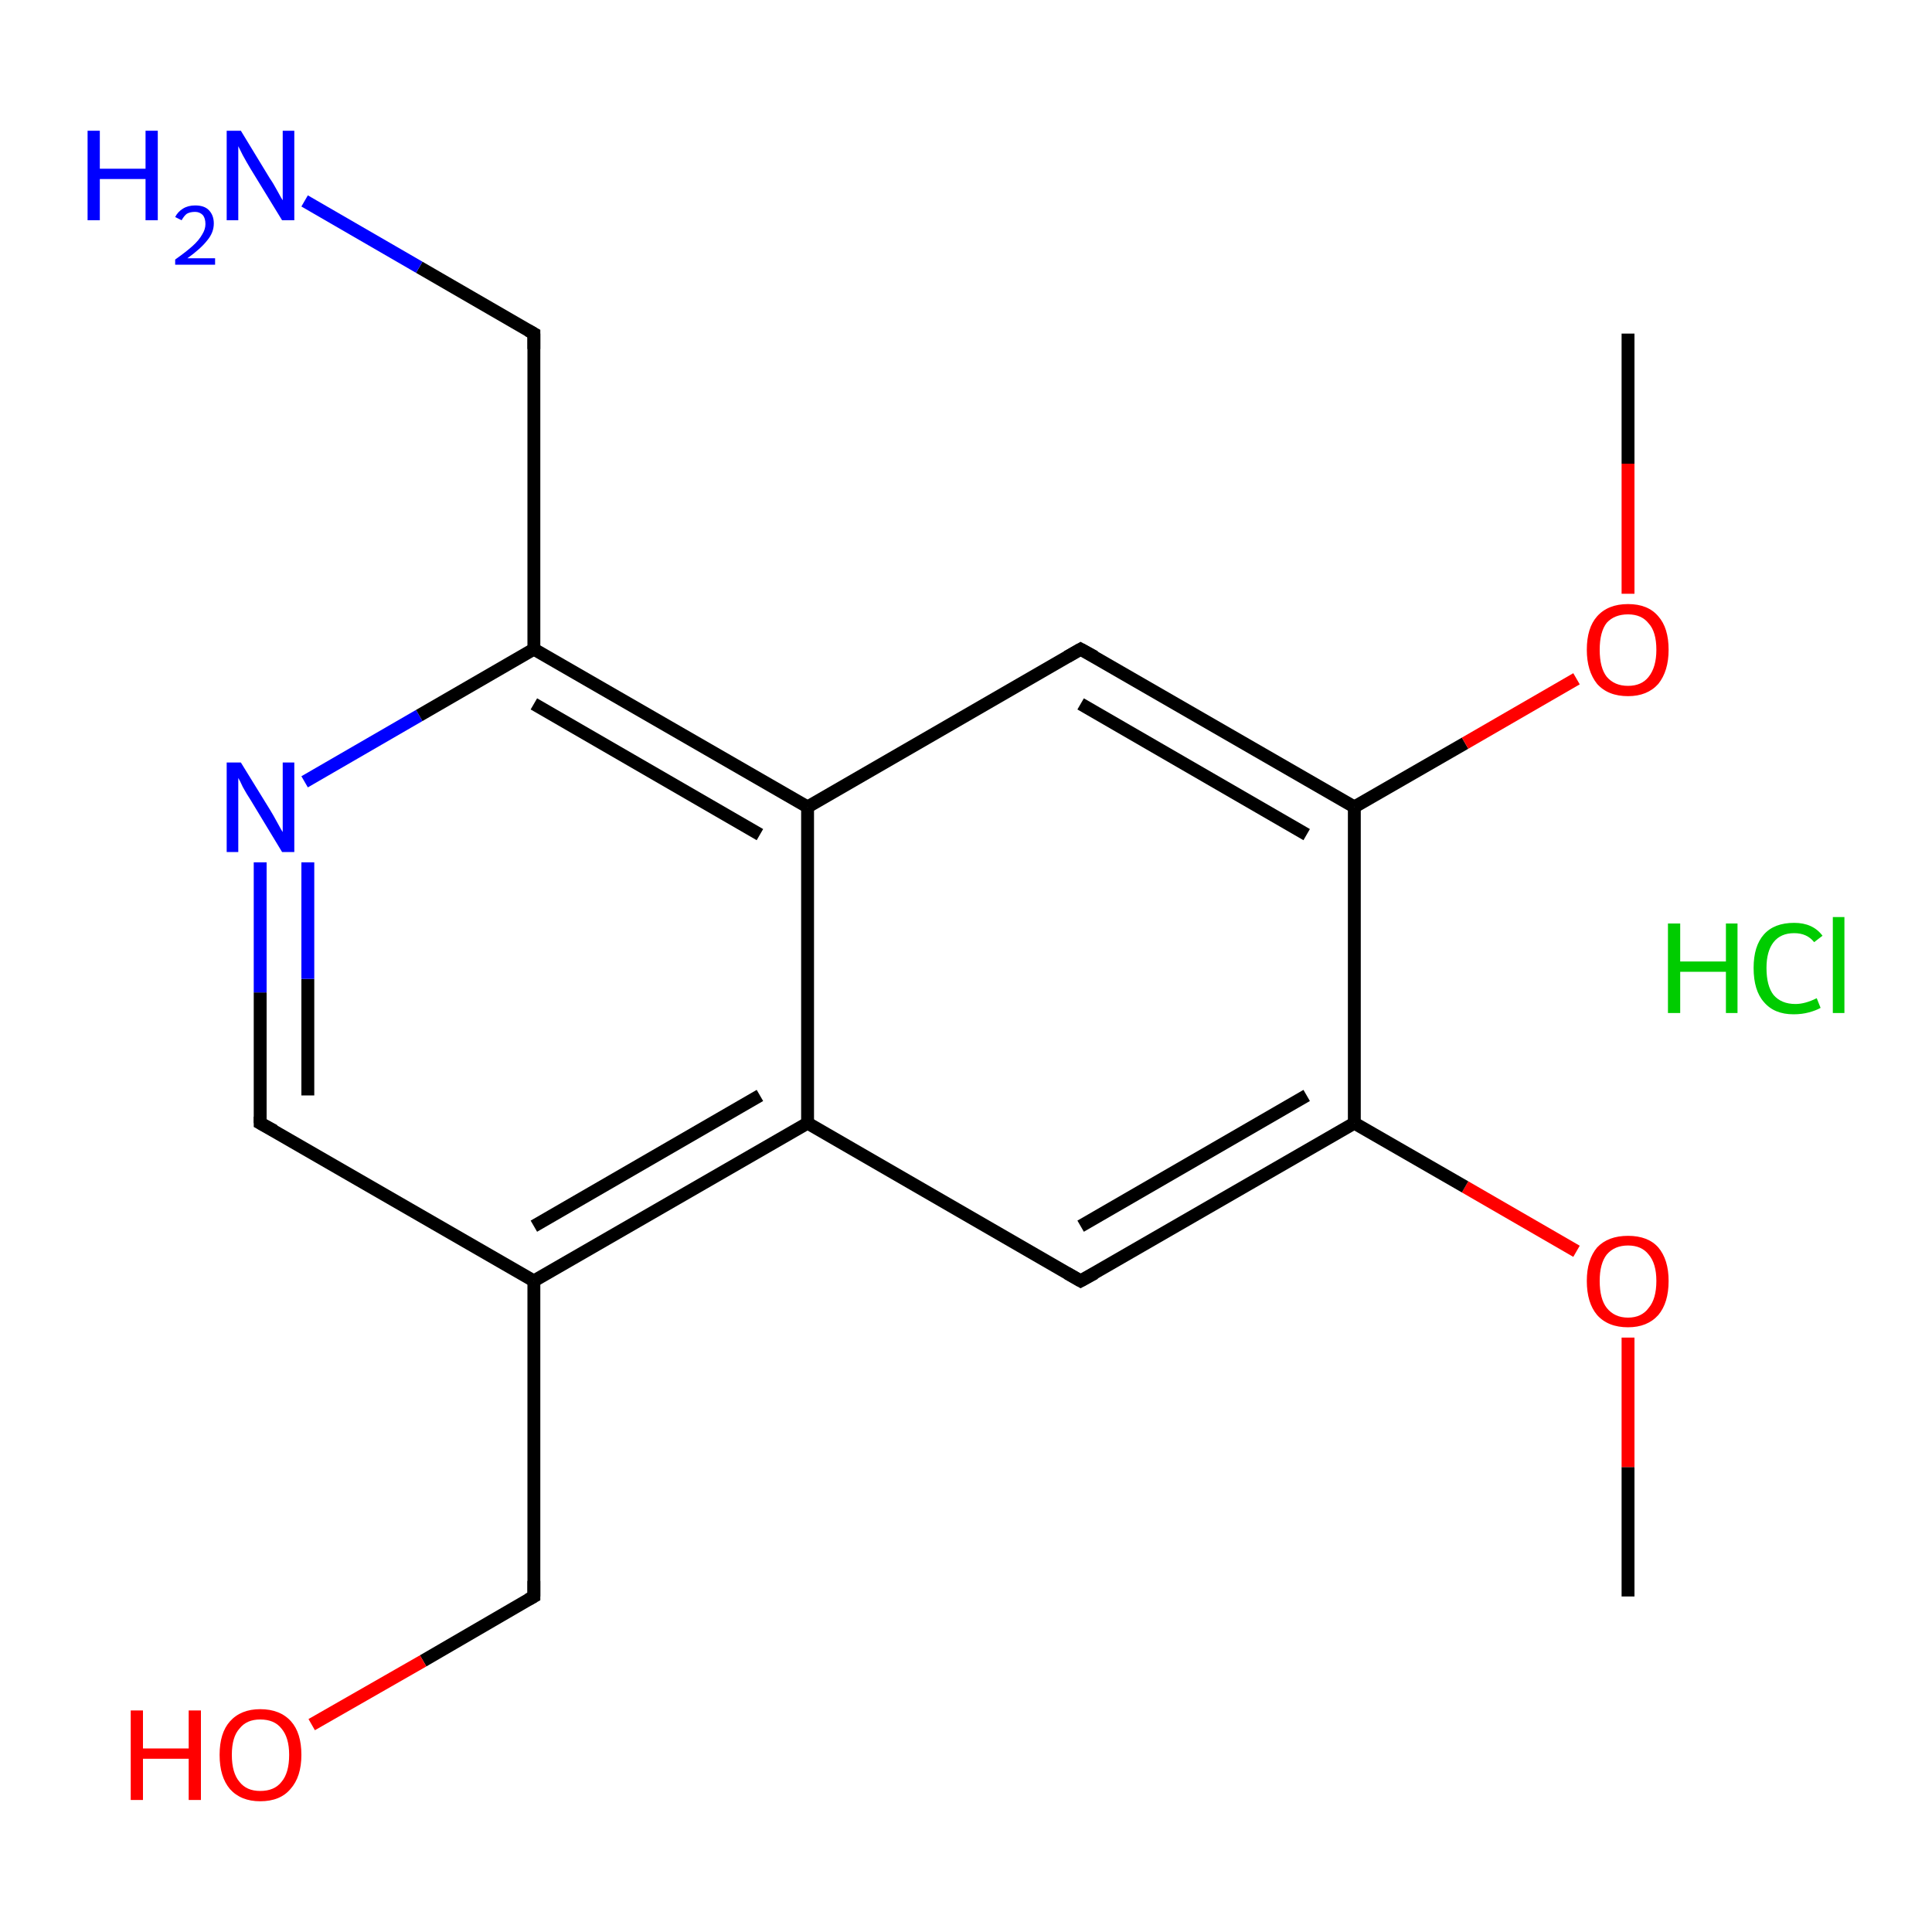 <?xml version='1.0' encoding='iso-8859-1'?>
<svg version='1.1' baseProfile='full'
              xmlns='http://www.w3.org/2000/svg'
                      xmlns:rdkit='http://www.rdkit.org/xml'
                      xmlns:xlink='http://www.w3.org/1999/xlink'
                  xml:space='preserve'
width='300px' height='300px' viewBox='0 0 300 300'>
<!-- END OF HEADER -->
<rect style='opacity:1.0;fill:#FFFFFF;stroke:none' width='300.0' height='300.0' x='0.0' y='0.0'> </rect>
<path class='bond-0 atom-0 atom-1' d='M 252.8,247.9 L 252.8,227.8' style='fill:none;fill-rule:evenodd;stroke:#000000;stroke-width:2.0px;stroke-linecap:butt;stroke-linejoin:miter;stroke-opacity:1' />
<path class='bond-0 atom-0 atom-1' d='M 252.8,227.8 L 252.8,207.7' style='fill:none;fill-rule:evenodd;stroke:#FF0000;stroke-width:2.0px;stroke-linecap:butt;stroke-linejoin:miter;stroke-opacity:1' />
<path class='bond-1 atom-1 atom-2' d='M 244.8,194.3 L 227.5,184.3' style='fill:none;fill-rule:evenodd;stroke:#FF0000;stroke-width:2.0px;stroke-linecap:butt;stroke-linejoin:miter;stroke-opacity:1' />
<path class='bond-1 atom-1 atom-2' d='M 227.5,184.3 L 210.3,174.4' style='fill:none;fill-rule:evenodd;stroke:#000000;stroke-width:2.0px;stroke-linecap:butt;stroke-linejoin:miter;stroke-opacity:1' />
<path class='bond-2 atom-2 atom-3' d='M 210.3,174.4 L 167.8,198.9' style='fill:none;fill-rule:evenodd;stroke:#000000;stroke-width:2.0px;stroke-linecap:butt;stroke-linejoin:miter;stroke-opacity:1' />
<path class='bond-2 atom-2 atom-3' d='M 202.9,170.1 L 167.8,190.4' style='fill:none;fill-rule:evenodd;stroke:#000000;stroke-width:2.0px;stroke-linecap:butt;stroke-linejoin:miter;stroke-opacity:1' />
<path class='bond-3 atom-3 atom-4' d='M 167.8,198.9 L 125.4,174.4' style='fill:none;fill-rule:evenodd;stroke:#000000;stroke-width:2.0px;stroke-linecap:butt;stroke-linejoin:miter;stroke-opacity:1' />
<path class='bond-4 atom-4 atom-5' d='M 125.4,174.4 L 82.9,198.9' style='fill:none;fill-rule:evenodd;stroke:#000000;stroke-width:2.0px;stroke-linecap:butt;stroke-linejoin:miter;stroke-opacity:1' />
<path class='bond-4 atom-4 atom-5' d='M 118.0,170.1 L 82.9,190.4' style='fill:none;fill-rule:evenodd;stroke:#000000;stroke-width:2.0px;stroke-linecap:butt;stroke-linejoin:miter;stroke-opacity:1' />
<path class='bond-5 atom-5 atom-6' d='M 82.9,198.9 L 82.9,247.9' style='fill:none;fill-rule:evenodd;stroke:#000000;stroke-width:2.0px;stroke-linecap:butt;stroke-linejoin:miter;stroke-opacity:1' />
<path class='bond-6 atom-6 atom-7' d='M 82.9,247.9 L 65.7,257.9' style='fill:none;fill-rule:evenodd;stroke:#000000;stroke-width:2.0px;stroke-linecap:butt;stroke-linejoin:miter;stroke-opacity:1' />
<path class='bond-6 atom-6 atom-7' d='M 65.7,257.9 L 48.4,267.8' style='fill:none;fill-rule:evenodd;stroke:#FF0000;stroke-width:2.0px;stroke-linecap:butt;stroke-linejoin:miter;stroke-opacity:1' />
<path class='bond-7 atom-5 atom-8' d='M 82.9,198.9 L 40.4,174.4' style='fill:none;fill-rule:evenodd;stroke:#000000;stroke-width:2.0px;stroke-linecap:butt;stroke-linejoin:miter;stroke-opacity:1' />
<path class='bond-8 atom-8 atom-9' d='M 40.4,174.4 L 40.4,154.1' style='fill:none;fill-rule:evenodd;stroke:#000000;stroke-width:2.0px;stroke-linecap:butt;stroke-linejoin:miter;stroke-opacity:1' />
<path class='bond-8 atom-8 atom-9' d='M 40.4,154.1 L 40.4,133.9' style='fill:none;fill-rule:evenodd;stroke:#0000FF;stroke-width:2.0px;stroke-linecap:butt;stroke-linejoin:miter;stroke-opacity:1' />
<path class='bond-8 atom-8 atom-9' d='M 47.8,170.1 L 47.8,152.0' style='fill:none;fill-rule:evenodd;stroke:#000000;stroke-width:2.0px;stroke-linecap:butt;stroke-linejoin:miter;stroke-opacity:1' />
<path class='bond-8 atom-8 atom-9' d='M 47.8,152.0 L 47.8,133.9' style='fill:none;fill-rule:evenodd;stroke:#0000FF;stroke-width:2.0px;stroke-linecap:butt;stroke-linejoin:miter;stroke-opacity:1' />
<path class='bond-9 atom-9 atom-10' d='M 47.3,121.4 L 65.1,111.1' style='fill:none;fill-rule:evenodd;stroke:#0000FF;stroke-width:2.0px;stroke-linecap:butt;stroke-linejoin:miter;stroke-opacity:1' />
<path class='bond-9 atom-9 atom-10' d='M 65.1,111.1 L 82.9,100.8' style='fill:none;fill-rule:evenodd;stroke:#000000;stroke-width:2.0px;stroke-linecap:butt;stroke-linejoin:miter;stroke-opacity:1' />
<path class='bond-10 atom-10 atom-11' d='M 82.9,100.8 L 82.9,51.8' style='fill:none;fill-rule:evenodd;stroke:#000000;stroke-width:2.0px;stroke-linecap:butt;stroke-linejoin:miter;stroke-opacity:1' />
<path class='bond-11 atom-11 atom-12' d='M 82.9,51.8 L 65.1,41.5' style='fill:none;fill-rule:evenodd;stroke:#000000;stroke-width:2.0px;stroke-linecap:butt;stroke-linejoin:miter;stroke-opacity:1' />
<path class='bond-11 atom-11 atom-12' d='M 65.1,41.5 L 47.3,31.2' style='fill:none;fill-rule:evenodd;stroke:#0000FF;stroke-width:2.0px;stroke-linecap:butt;stroke-linejoin:miter;stroke-opacity:1' />
<path class='bond-12 atom-10 atom-13' d='M 82.9,100.8 L 125.4,125.3' style='fill:none;fill-rule:evenodd;stroke:#000000;stroke-width:2.0px;stroke-linecap:butt;stroke-linejoin:miter;stroke-opacity:1' />
<path class='bond-12 atom-10 atom-13' d='M 82.9,109.3 L 118.0,129.6' style='fill:none;fill-rule:evenodd;stroke:#000000;stroke-width:2.0px;stroke-linecap:butt;stroke-linejoin:miter;stroke-opacity:1' />
<path class='bond-13 atom-13 atom-14' d='M 125.4,125.3 L 167.8,100.8' style='fill:none;fill-rule:evenodd;stroke:#000000;stroke-width:2.0px;stroke-linecap:butt;stroke-linejoin:miter;stroke-opacity:1' />
<path class='bond-14 atom-14 atom-15' d='M 167.8,100.8 L 210.3,125.3' style='fill:none;fill-rule:evenodd;stroke:#000000;stroke-width:2.0px;stroke-linecap:butt;stroke-linejoin:miter;stroke-opacity:1' />
<path class='bond-14 atom-14 atom-15' d='M 167.8,109.3 L 202.9,129.6' style='fill:none;fill-rule:evenodd;stroke:#000000;stroke-width:2.0px;stroke-linecap:butt;stroke-linejoin:miter;stroke-opacity:1' />
<path class='bond-15 atom-15 atom-16' d='M 210.3,125.3 L 227.5,115.4' style='fill:none;fill-rule:evenodd;stroke:#000000;stroke-width:2.0px;stroke-linecap:butt;stroke-linejoin:miter;stroke-opacity:1' />
<path class='bond-15 atom-15 atom-16' d='M 227.5,115.4 L 244.8,105.4' style='fill:none;fill-rule:evenodd;stroke:#FF0000;stroke-width:2.0px;stroke-linecap:butt;stroke-linejoin:miter;stroke-opacity:1' />
<path class='bond-16 atom-16 atom-17' d='M 252.8,92.2 L 252.8,72.0' style='fill:none;fill-rule:evenodd;stroke:#FF0000;stroke-width:2.0px;stroke-linecap:butt;stroke-linejoin:miter;stroke-opacity:1' />
<path class='bond-16 atom-16 atom-17' d='M 252.8,72.0 L 252.8,51.8' style='fill:none;fill-rule:evenodd;stroke:#000000;stroke-width:2.0px;stroke-linecap:butt;stroke-linejoin:miter;stroke-opacity:1' />
<path class='bond-17 atom-15 atom-2' d='M 210.3,125.3 L 210.3,174.4' style='fill:none;fill-rule:evenodd;stroke:#000000;stroke-width:2.0px;stroke-linecap:butt;stroke-linejoin:miter;stroke-opacity:1' />
<path class='bond-18 atom-13 atom-4' d='M 125.4,125.3 L 125.4,174.4' style='fill:none;fill-rule:evenodd;stroke:#000000;stroke-width:2.0px;stroke-linecap:butt;stroke-linejoin:miter;stroke-opacity:1' />
<path d='M 170.0,197.7 L 167.8,198.9 L 165.7,197.7' style='fill:none;stroke:#000000;stroke-width:2.0px;stroke-linecap:butt;stroke-linejoin:miter;stroke-opacity:1;' />
<path d='M 82.9,245.5 L 82.9,247.9 L 82.0,248.4' style='fill:none;stroke:#000000;stroke-width:2.0px;stroke-linecap:butt;stroke-linejoin:miter;stroke-opacity:1;' />
<path d='M 42.6,175.6 L 40.4,174.4 L 40.4,173.4' style='fill:none;stroke:#000000;stroke-width:2.0px;stroke-linecap:butt;stroke-linejoin:miter;stroke-opacity:1;' />
<path d='M 82.9,54.2 L 82.9,51.8 L 82.0,51.3' style='fill:none;stroke:#000000;stroke-width:2.0px;stroke-linecap:butt;stroke-linejoin:miter;stroke-opacity:1;' />
<path d='M 165.7,102.0 L 167.8,100.8 L 170.0,102.0' style='fill:none;stroke:#000000;stroke-width:2.0px;stroke-linecap:butt;stroke-linejoin:miter;stroke-opacity:1;' />
<path class='atom-1' d='M 246.4 198.9
Q 246.4 195.6, 248.0 193.7
Q 249.7 191.9, 252.8 191.9
Q 255.9 191.9, 257.5 193.7
Q 259.1 195.6, 259.1 198.9
Q 259.1 202.3, 257.5 204.2
Q 255.8 206.1, 252.8 206.1
Q 249.7 206.1, 248.0 204.2
Q 246.4 202.3, 246.4 198.9
M 252.8 204.6
Q 254.9 204.6, 256.0 203.1
Q 257.2 201.7, 257.2 198.9
Q 257.2 196.2, 256.0 194.8
Q 254.9 193.4, 252.8 193.4
Q 250.7 193.4, 249.5 194.8
Q 248.4 196.2, 248.4 198.9
Q 248.4 201.7, 249.5 203.1
Q 250.7 204.6, 252.8 204.6
' fill='#FF0000'/>
<path class='atom-7' d='M 20.3 265.6
L 22.2 265.6
L 22.2 271.5
L 29.3 271.5
L 29.3 265.6
L 31.2 265.6
L 31.2 279.5
L 29.3 279.5
L 29.3 273.1
L 22.2 273.1
L 22.2 279.5
L 20.3 279.5
L 20.3 265.6
' fill='#FF0000'/>
<path class='atom-7' d='M 34.1 272.5
Q 34.1 269.1, 35.7 267.3
Q 37.4 265.4, 40.4 265.4
Q 43.5 265.4, 45.2 267.3
Q 46.8 269.1, 46.8 272.5
Q 46.8 275.9, 45.1 277.8
Q 43.5 279.7, 40.4 279.7
Q 37.4 279.7, 35.7 277.8
Q 34.1 275.9, 34.1 272.5
M 40.4 278.1
Q 42.6 278.1, 43.7 276.7
Q 44.9 275.3, 44.9 272.5
Q 44.9 269.8, 43.7 268.4
Q 42.6 267.0, 40.4 267.0
Q 38.3 267.0, 37.2 268.4
Q 36.0 269.7, 36.0 272.5
Q 36.0 275.3, 37.2 276.7
Q 38.3 278.1, 40.4 278.1
' fill='#FF0000'/>
<path class='atom-9' d='M 37.4 118.4
L 41.9 125.7
Q 42.4 126.5, 43.1 127.8
Q 43.8 129.1, 43.9 129.2
L 43.9 118.4
L 45.7 118.4
L 45.7 132.3
L 43.8 132.3
L 38.9 124.2
Q 38.3 123.3, 37.7 122.2
Q 37.2 121.1, 37.0 120.8
L 37.0 132.3
L 35.2 132.3
L 35.2 118.4
L 37.4 118.4
' fill='#0000FF'/>
<path class='atom-12' d='M 13.6 20.3
L 15.5 20.3
L 15.5 26.2
L 22.6 26.2
L 22.6 20.3
L 24.5 20.3
L 24.5 34.2
L 22.6 34.2
L 22.6 27.8
L 15.5 27.8
L 15.5 34.2
L 13.6 34.2
L 13.6 20.3
' fill='#0000FF'/>
<path class='atom-12' d='M 27.2 33.7
Q 27.6 32.9, 28.4 32.4
Q 29.2 31.9, 30.3 31.9
Q 31.7 31.9, 32.4 32.6
Q 33.2 33.4, 33.2 34.7
Q 33.2 36.1, 32.2 37.3
Q 31.2 38.6, 29.1 40.1
L 33.4 40.1
L 33.4 41.1
L 27.2 41.1
L 27.2 40.3
Q 28.9 39.1, 29.9 38.2
Q 30.9 37.3, 31.4 36.4
Q 31.9 35.6, 31.9 34.8
Q 31.9 33.9, 31.5 33.4
Q 31.0 32.9, 30.3 32.9
Q 29.5 32.9, 29.0 33.2
Q 28.6 33.5, 28.2 34.2
L 27.2 33.7
' fill='#0000FF'/>
<path class='atom-12' d='M 37.4 20.3
L 41.9 27.7
Q 42.4 28.4, 43.1 29.7
Q 43.8 31.0, 43.9 31.1
L 43.9 20.3
L 45.7 20.3
L 45.7 34.2
L 43.8 34.2
L 38.9 26.2
Q 38.3 25.2, 37.7 24.1
Q 37.2 23.1, 37.0 22.7
L 37.0 34.2
L 35.2 34.2
L 35.2 20.3
L 37.4 20.3
' fill='#0000FF'/>
<path class='atom-16' d='M 246.4 100.9
Q 246.4 97.5, 248.0 95.7
Q 249.7 93.8, 252.8 93.8
Q 255.9 93.8, 257.5 95.7
Q 259.1 97.5, 259.1 100.9
Q 259.1 104.2, 257.5 106.2
Q 255.8 108.1, 252.8 108.1
Q 249.7 108.1, 248.0 106.2
Q 246.4 104.2, 246.4 100.9
M 252.8 106.5
Q 254.9 106.5, 256.0 105.1
Q 257.2 103.6, 257.2 100.9
Q 257.2 98.1, 256.0 96.8
Q 254.9 95.4, 252.8 95.4
Q 250.7 95.4, 249.5 96.7
Q 248.4 98.1, 248.4 100.9
Q 248.4 103.7, 249.5 105.1
Q 250.7 106.5, 252.8 106.5
' fill='#FF0000'/>
<path class='atom-18' d='M 259.0 143.4
L 260.9 143.4
L 260.9 149.3
L 268.0 149.3
L 268.0 143.4
L 269.8 143.4
L 269.8 157.3
L 268.0 157.3
L 268.0 150.9
L 260.9 150.9
L 260.9 157.3
L 259.0 157.3
L 259.0 143.4
' fill='#00CC00'/>
<path class='atom-18' d='M 272.3 150.3
Q 272.3 146.9, 273.9 145.1
Q 275.5 143.3, 278.6 143.3
Q 281.5 143.3, 283.0 145.3
L 281.7 146.3
Q 280.6 144.9, 278.6 144.9
Q 276.5 144.9, 275.4 146.3
Q 274.3 147.7, 274.3 150.3
Q 274.3 153.1, 275.4 154.5
Q 276.6 155.9, 278.8 155.9
Q 280.3 155.9, 282.1 155.0
L 282.7 156.5
Q 282.0 156.9, 280.9 157.2
Q 279.8 157.5, 278.5 157.5
Q 275.5 157.5, 273.9 155.6
Q 272.3 153.8, 272.3 150.3
' fill='#00CC00'/>
<path class='atom-18' d='M 284.6 142.4
L 286.4 142.4
L 286.4 157.3
L 284.6 157.3
L 284.6 142.4
' fill='#00CC00'/>
</svg>
